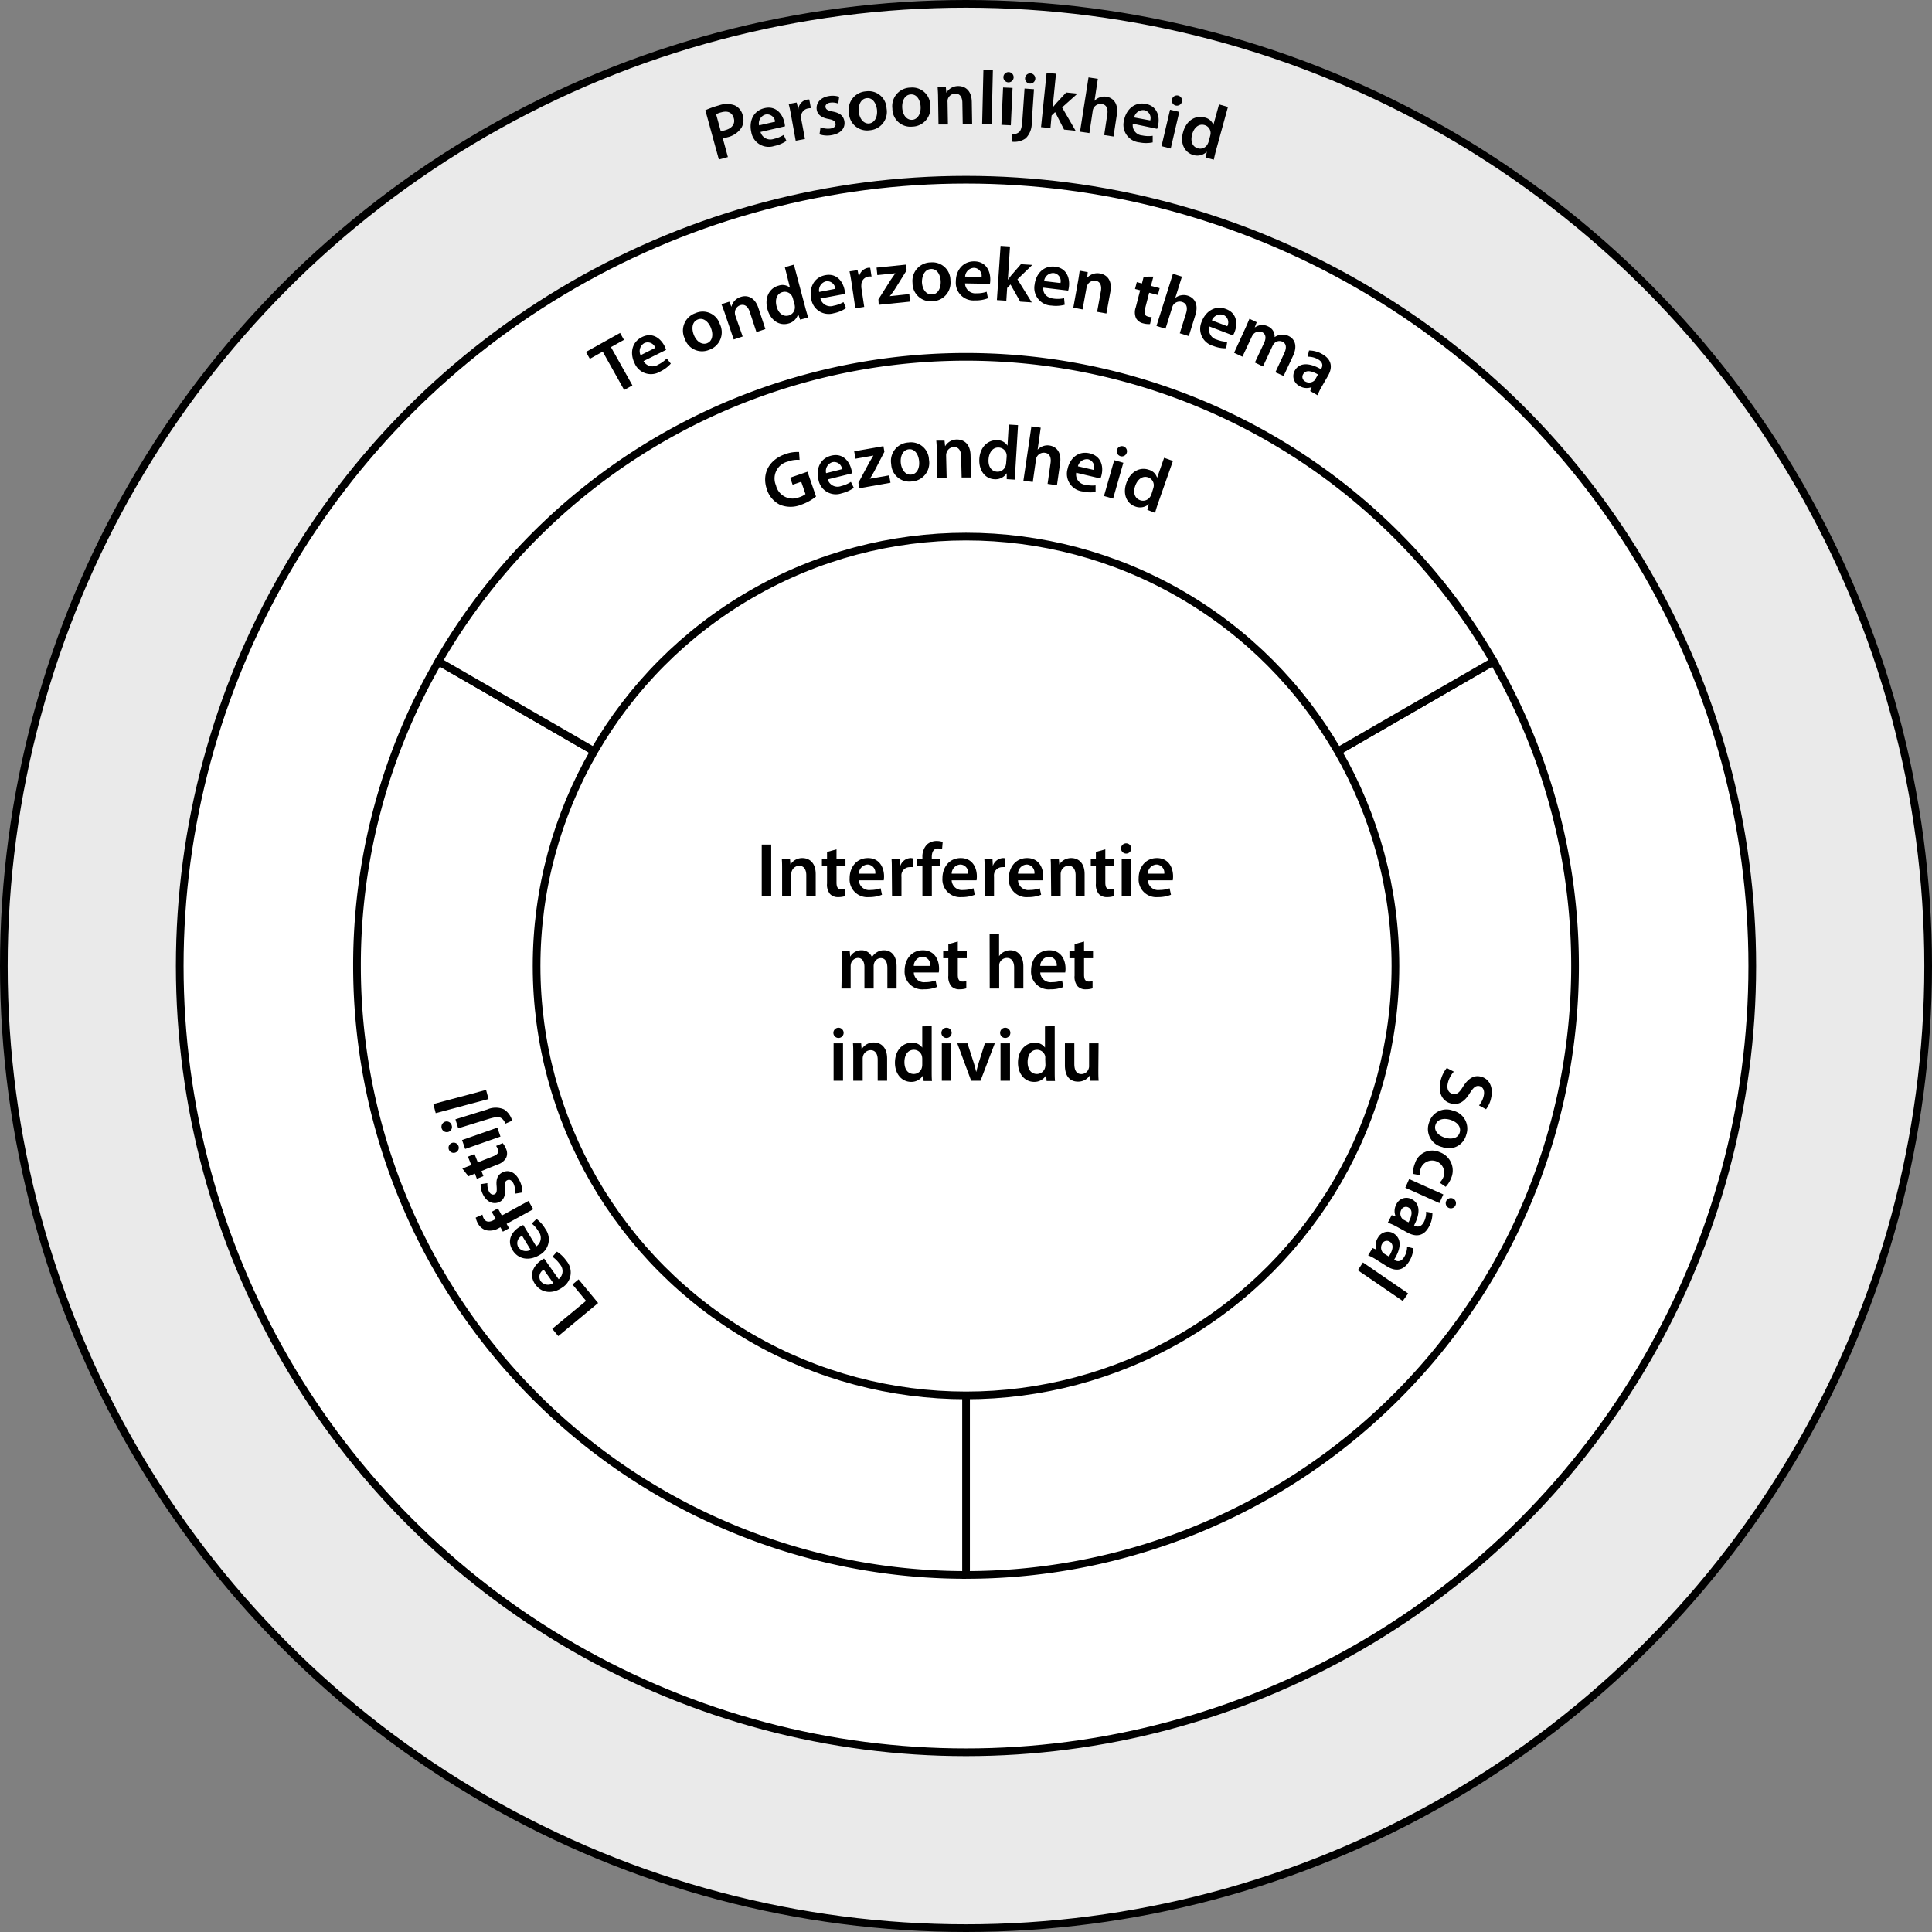 <svg xmlns="http://www.w3.org/2000/svg" viewBox="0 0 377.2 377.2"><rect x="0" y="0" width="377.2" height="377.2" fill="#808080" stroke="none"/><defs><style>.cls-1{fill:#eaeaea;}.cls-1,.cls-2{stroke:#000;stroke-miterlimit:10;stroke-width:1.5px;}.cls-2{fill:#fff;}</style></defs><g id="Laag_2" data-name="Laag 2"><circle class="cls-1" cx="188.6" cy="188.6" r="187.85"/><path d="M137.71,21.52a16.93,16.93,0,0,1,2.66-.95,4.5,4.5,0,0,1,3.08,0A2.86,2.86,0,0,1,145,22.47a3.07,3.07,0,0,1-.22,2.43A4.49,4.49,0,0,1,142,26.8a4.06,4.06,0,0,1-.89.17l1,3.69-1.76.48Zm3,4.05a3.43,3.43,0,0,0,.89-.16c1.33-.36,2-1.25,1.65-2.38s-1.21-1.44-2.44-1.1a4.37,4.37,0,0,0-1,.37Z"/><path d="M148.48,25.76a2,2,0,0,0,2.62,1.35,6,6,0,0,0,1.9-.77l.54,1.16a6.37,6.37,0,0,1-2.38,1,3.45,3.45,0,0,1-4.49-2.76c-.45-2,.33-4.11,2.61-4.63s3.5,1.21,3.86,2.77a4.66,4.66,0,0,1,.12.78Zm2.85-2a1.56,1.56,0,0,0-1.87-1.4,1.79,1.79,0,0,0-1.26,2.11Z"/><path d="M154.47,22.6c-.18-1-.32-1.67-.49-2.3l1.56-.29.33,1.34h0A2.05,2.05,0,0,1,158,19.42l.32,1.69a3,3,0,0,0-.55.06,1.63,1.63,0,0,0-1.37,1.68,2.8,2.8,0,0,0,.06.55l.7,3.73-1.81.34Z"/><path d="M160.2,24.85a4,4,0,0,0,1.92.25c.81-.12,1.11-.52,1-1s-.41-.68-1.35-.87c-1.48-.26-2.18-.95-2.31-1.81-.2-1.27.71-2.41,2.38-2.67a4.16,4.16,0,0,1,2,.14l-.18,1.33a3.22,3.22,0,0,0-1.59-.18c-.65.1-1,.48-.89.92s.44.62,1.41.82c1.39.26,2.09.83,2.27,1.9.2,1.32-.68,2.42-2.59,2.72a4.81,4.81,0,0,1-2.27-.17Z"/><path d="M169.8,25.43a3.53,3.53,0,0,1-4.05-3.34,3.61,3.61,0,0,1,3.34-4.26,3.5,3.5,0,0,1,4,3.33,3.61,3.61,0,0,1-3.28,4.27Zm-.09-1.33c1-.12,1.67-1.21,1.51-2.69-.13-1.13-.78-2.38-2-2.25s-1.68,1.47-1.55,2.68c.15,1.4,1,2.38,2.06,2.26Z"/><path d="M178.11,24.72a3.52,3.52,0,0,1-3.88-3.53,3.61,3.61,0,0,1,3.54-4.09,3.5,3.5,0,0,1,3.85,3.52,3.61,3.61,0,0,1-3.5,4.1Zm0-1.33c1-.07,1.72-1.13,1.63-2.61-.07-1.14-.66-2.42-1.91-2.35s-1.75,1.38-1.68,2.6c.08,1.4.85,2.42,1.94,2.36Z"/><path d="M183.15,19.17c0-.84-.05-1.54-.09-2.17l1.6,0,.11,1.1h0a2.67,2.67,0,0,1,2.32-1.3c1.27,0,2.6.78,2.64,3.09l.07,4.33-1.84,0-.07-4.13c0-1.05-.42-1.84-1.42-1.82a1.55,1.55,0,0,0-1.43,1.1A2.05,2.05,0,0,0,185,20l.07,4.3-1.84,0Z"/><path d="M192,13.6l1.85,0-.25,10.67-1.85,0Z"/><path d="M195.51,24.37l.33-7.29,1.85.08-.34,7.3Zm1.3-8.3a1,1,0,1,1,1.09-.94,1,1,0,0,1-1.09.94Z"/><path d="M197.56,26.21a2,2,0,0,0,1.41-.43c.37-.34.54-.91.65-2.5l.41-6,1.84.13-.44,6.51A4.11,4.11,0,0,1,200.26,27a3.81,3.81,0,0,1-2.62.67Zm3.45-9.9a1,1,0,1,1,1.12-.92,1,1,0,0,1-1.12.92Z"/><path d="M205.51,21h0c.2-.26.44-.55.65-.79l2-2.16,2.2.23-3,2.69L210,25.53l-2.25-.23L206,21.88l-.69.67L205.09,25l-1.84-.18,1.09-10.61,1.83.18Z"/><path d="M212.52,15.11l1.82.28-.65,4.3h0a2.4,2.4,0,0,1,1-.67,2.5,2.5,0,0,1,1.31-.14c1.23.19,2.4,1.2,2.05,3.51l-.65,4.26-1.82-.28.61-4.06c.16-1-.1-1.9-1.11-2a1.53,1.53,0,0,0-1.58.81,1.49,1.49,0,0,0-.16.53l-.65,4.33-1.83-.27Z"/><path d="M221.17,24.15A2,2,0,0,0,223,26.44a5.8,5.8,0,0,0,2.05.07V27.8a6.49,6.49,0,0,1-2.59,0,3.45,3.45,0,0,1-3-4.35c.4-2,2-3.62,4.27-3.16s2.71,2.53,2.39,4.1a3.52,3.52,0,0,1-.21.76Zm3.4-.64a1.57,1.57,0,0,0-1.14-2,1.79,1.79,0,0,0-2,1.42Z"/><path d="M226.77,28.53l1.67-7.11,1.8.42L228.57,29Zm2.8-7.92a1,1,0,0,1-.76-1.2,1,1,0,1,1,.78,1.2Z"/><path d="M239.74,20.88l-2.28,8.3c-.2.72-.38,1.51-.48,2l-1.58-.43.22-1.14h0a2.64,2.64,0,0,1-2.64.65c-1.69-.47-2.63-2.27-2-4.43.63-2.37,2.49-3.37,4.18-2.9a2.34,2.34,0,0,1,1.74,1.45h0l1.1-4Zm-3.48,5.69a2.81,2.81,0,0,0,.09-.49,1.61,1.61,0,0,0-1.19-1.67c-1.14-.31-2.06.53-2.41,1.83s0,2.41,1.15,2.72a1.61,1.61,0,0,0,1.87-.83,2.36,2.36,0,0,0,.21-.51Z"/><circle class="cls-2" cx="188.6" cy="188.6" r="153.51"/><path class="cls-2" d="M188.6,307.49V188.59l103-59.45a118.93,118.93,0,0,1-103,178.35Z"/><path class="cls-2" d="M69.7,188.59a118.35,118.35,0,0,1,15.91-59.46l103,59.46v118.9A118.9,118.9,0,0,1,69.7,188.59Z"/><path class="cls-2" d="M85.61,129.13a118.94,118.94,0,0,1,206,0l-103,59.45Z"/><circle class="cls-2" cx="188.6" cy="188.6" r="83.84"/><path d="M159.32,96.94a9.71,9.71,0,0,1-2.88,1.59,5.49,5.49,0,0,1-4.2,0,5.07,5.07,0,0,1-2.54-3.06c-1-3,.45-5.71,3.61-6.8a6.86,6.86,0,0,1,2.7-.42l.1,1.54a5.28,5.28,0,0,0-2.31.33,3.39,3.39,0,0,0-2.3,4.64A3.33,3.33,0,0,0,156,97.09a3.83,3.83,0,0,0,1.26-.63l-.83-2.4-1.68.58-.48-1.38,3.38-1.16Z"/><path d="M161.6,93.6a2,2,0,0,0,2.64,1.29,6,6,0,0,0,1.89-.81l.57,1.16a6.81,6.81,0,0,1-2.37,1.07,3.45,3.45,0,0,1-4.54-2.67c-.49-2,.24-4.12,2.51-4.68s3.53,1.13,3.92,2.69a4.68,4.68,0,0,1,.13.77Zm2.81-2a1.57,1.57,0,0,0-1.91-1.36,1.8,1.8,0,0,0-1.21,2.14Z"/><path d="M167.59,94.27l2.1-3.93c.29-.51.53-.92.83-1.4v0l-3.49.62-.26-1.45,5.71-1,.19,1.1-2,3.85c-.28.49-.55,1-.85,1.41v0l3.78-.66.26,1.44-6.06,1.07Z"/><path d="M178,94a3.54,3.54,0,0,1-4-3.37,3.61,3.61,0,0,1,3.37-4.24,3.5,3.5,0,0,1,4,3.36A3.61,3.61,0,0,1,178,94Zm-.08-1.34c1.05-.1,1.68-1.19,1.52-2.67-.11-1.14-.76-2.4-2-2.27s-1.69,1.46-1.57,2.67c.15,1.4,1,2.39,2,2.27Z"/><path d="M182.91,88.2c0-.84-.06-1.54-.11-2.17l1.61,0,.11,1.1h0a2.67,2.67,0,0,1,2.31-1.32c1.27,0,2.61.77,2.66,3.08l.1,4.33-1.84,0-.1-4.13c0-1-.43-1.84-1.43-1.81a1.54,1.54,0,0,0-1.42,1.11,1.76,1.76,0,0,0-.08.59l.1,4.3-1.84,0Z"/><path d="M198.76,83l-.52,8.59c0,.75-.06,1.56-.06,2.06l-1.63-.1,0-1.16h0a2.61,2.61,0,0,1-2.45,1.17c-1.75-.1-3-1.67-2.9-3.91.13-2.44,1.75-3.8,3.5-3.7a2.32,2.32,0,0,1,2,1.07h0l.25-4.13Zm-2.23,6.28a2.8,2.8,0,0,0,0-.5A1.61,1.61,0,0,0,195,87.38c-1.18-.07-1.9.94-2,2.29s.51,2.36,1.68,2.43a1.64,1.64,0,0,0,1.67-1.21,2.17,2.17,0,0,0,.09-.54Z"/><path d="M201.37,83.24l1.82.26-.61,4.31h0a2.39,2.39,0,0,1,1-.68,2.51,2.51,0,0,1,1.31-.15c1.23.18,2.41,1.18,2.08,3.49l-.61,4.26-1.83-.26.58-4.07c.15-1-.12-1.89-1.13-2a1.54,1.54,0,0,0-1.57.83,1.49,1.49,0,0,0-.15.53l-.62,4.34-1.83-.26Z"/><path d="M210.12,92.3a2,2,0,0,0,1.78,2.34,6.22,6.22,0,0,0,2,.12v1.29a6.68,6.68,0,0,1-2.59-.11,3.46,3.46,0,0,1-2.87-4.42c.44-2,2.06-3.57,4.34-3s2.65,2.59,2.3,4.15a4.32,4.32,0,0,1-.23.75Zm3.41-.55a1.57,1.57,0,0,0-1.08-2.08,1.81,1.81,0,0,0-2,1.37Z"/><path d="M215.54,96.84l2-7,1.78.51-2,7Zm3.17-7.79a1,1,0,1,1,1.28-.66,1,1,0,0,1-1.27.67Z"/><path d="M229,90l-2.86,8.13c-.25.71-.49,1.48-.62,2L224,99.54l.3-1.12h0a2.61,2.61,0,0,1-2.67.46c-1.66-.58-2.47-2.44-1.72-4.57.79-2.31,2.72-3.18,4.38-2.59a2.29,2.29,0,0,1,1.62,1.57h0l1.37-3.91Zm-3.87,5.44a2.59,2.59,0,0,0,.12-.48,1.62,1.62,0,0,0-1.07-1.75c-1.12-.39-2.09.38-2.54,1.65s-.15,2.42,1,2.81a1.64,1.64,0,0,0,1.93-.71,2,2,0,0,0,.24-.49Z"/><path d="M109,260.86l-1.18-1.42,6.6-5.46-2.65-3.2,1.19-1,3.82,4.62Z"/><path d="M109.07,249.75a2,2,0,0,0,.23-2.93,5.81,5.81,0,0,0-1.44-1.45l.87-1a6.59,6.59,0,0,1,1.86,1.8,3.46,3.46,0,0,1-.82,5.21c-1.65,1.18-3.92,1.28-5.27-.63s-.24-3.69,1.06-4.62a4.65,4.65,0,0,1,.67-.41Zm-2.91-1.86a1.57,1.57,0,0,0-.58,2.27,1.8,1.8,0,0,0,2.44.34Z"/><path d="M104.7,243.34a2,2,0,0,0,.45-2.9,5.78,5.78,0,0,0-1.33-1.56l.93-.89a6.46,6.46,0,0,1,1.72,1.94,3.45,3.45,0,0,1-1.2,5.13c-1.73,1.05-4,1-5.21-1s0-3.7,1.41-4.54a5.58,5.58,0,0,1,.69-.35Zm-2.77-2.07a1.58,1.58,0,0,0-.74,2.22,1.82,1.82,0,0,0,2.41.52Z"/><path d="M104.11,236.09l-5.2,2.85.48.86-1.21.67-.48-.87-.27.15a3.45,3.45,0,0,1-2.61.42,2.78,2.78,0,0,1-1.53-1.33,3.89,3.89,0,0,1-.41-1.12l1.31-.58a2.25,2.25,0,0,0,.26.77c.44.8,1.26.7,2,.26l.33-.18-.78-1.4,1.21-.67.77,1.4,5.2-2.85Z"/><path d="M100.58,233.05a4,4,0,0,0-.3-1.92c-.34-.73-.81-.91-1.24-.71s-.54.58-.46,1.54c.17,1.49-.29,2.35-1.08,2.72-1.17.55-2.52,0-3.24-1.54a4.11,4.11,0,0,1-.42-1.95l1.32-.2a3.31,3.31,0,0,0,.27,1.57c.28.6.74.79,1.14.6s.47-.6.39-1.59c-.14-1.4.22-2.23,1.19-2.7,1.21-.57,2.52,0,3.33,1.72a4.69,4.69,0,0,1,.48,2.23Z"/><path d="M90.27,228.15l1.74-.69-.65-1.63,1.28-.52.65,1.63,3-1.19c.84-.33,1.17-.72.9-1.38a2.5,2.5,0,0,0-.33-.64l1.28-.55a4.08,4.08,0,0,1,.68,1.17,2.1,2.1,0,0,1,0,1.7,2.91,2.91,0,0,1-1.69,1.31L94,228.63l.38,1-1.28.51-.38-1-1.27.51Z"/><path d="M89.53,223.8a1,1,0,1,1-1.28-.66,1,1,0,0,1,1.28.66Zm8.18-1.9-6.89,2.42-.61-1.74,6.89-2.42Z"/><path d="M88.19,219.72a1,1,0,0,1-.65,1.27,1,1,0,0,1-.61-2,1,1,0,0,1,1.25.7Zm10.47-.33a2,2,0,0,0-.9-1.16c-.45-.22-1.05-.18-2.57.29l-5.73,1.77-.54-1.76,6.23-1.93a4.07,4.07,0,0,1,3.26,0,3.79,3.79,0,0,1,1.58,2.2Z"/><path d="M85.07,217.33l-.47-1.78,10.3-2.76.48,1.78Z"/><path d="M283.84,209.23a5,5,0,0,0-1.17,2.24c-.26,1.14.14,1.91.95,2.09s1.29-.23,2-1.37c.94-1.51,2.05-2.35,3.46-2,1.62.36,2.53,2,2.05,4.13a5.38,5.38,0,0,1-1,2.25l-1.37-.75a4.4,4.4,0,0,0,.92-1.87c.26-1.14-.24-1.76-.82-1.9-.76-.17-1.24.32-2,1.53-1,1.56-2.09,2.19-3.5,1.87-1.59-.36-2.68-1.87-2.11-4.4a6.14,6.14,0,0,1,1.22-2.54Z"/><path d="M279,219.22a3.53,3.53,0,0,1,4.68-2.38,3.6,3.6,0,0,1,2.57,4.76,3.5,3.5,0,0,1-4.66,2.35,3.61,3.61,0,0,1-2.6-4.72Zm1.25.45c-.31,1,.45,2,1.87,2.45,1.09.34,2.5.24,2.87-1s-.67-2.13-1.83-2.49c-1.35-.42-2.58-.06-2.9,1Z"/><path d="M275.85,229.18a5.56,5.56,0,0,1,.41-2.07,3.53,3.53,0,0,1,4.85-2.15,3.78,3.78,0,0,1,2.14,5.21,5,5,0,0,1-1,1.54l-1.18-.82a3,3,0,0,0,.78-1.19,2.37,2.37,0,0,0-4.41-1.72,3.6,3.6,0,0,0-.26,1.46Z"/><path d="M275.12,230.2l6.67,3-.76,1.69-6.66-3Zm7.25,4.26a1,1,0,1,1,.47,1.36,1,1,0,0,1-.47-1.36Z"/><path d="M272.56,239.42a9.7,9.7,0,0,0-1.61-.7l.76-1.48.78.25,0,0a2.68,2.68,0,0,1,.13-2.36,2.16,2.16,0,0,1,3-1c1.63.84,1.72,2.72.46,5.11l.11.06c.43.22,1.22.41,1.81-.73a3.92,3.92,0,0,0,.43-2l1.23.24a5.27,5.27,0,0,1-.64,2.63c-1.08,2.08-2.71,2-4.13,1.26Zm2.44-.77c.61-1.15.94-2.38,0-2.89a1,1,0,0,0-1.42.45,1.52,1.52,0,0,0,.23,1.76,1.06,1.06,0,0,0,.33.22Z"/><path d="M268.67,245.91a10,10,0,0,0-1.56-.82l.87-1.42.76.31,0,0a2.67,2.67,0,0,1,.3-2.35,2.17,2.17,0,0,1,3.05-.82c1.57,1,1.52,2.85.09,5.14l.11.06c.4.25,1.19.5,1.86-.6a3.82,3.82,0,0,0,.57-2l1.21.31a5.26,5.26,0,0,1-.83,2.59c-1.23,2-2.85,1.8-4.21,1Zm2.49-.59c.69-1.1,1.11-2.31.17-2.89a1,1,0,0,0-1.45.35,1.51,1.51,0,0,0,.1,1.77,1.31,1.31,0,0,0,.32.25Z"/><path d="M274.92,252.53,273.87,254,265.1,248l1-1.52Z"/><path d="M150.57,164.89V175h-1.85V164.89Z"/><path d="M152.7,169.87c0-.84,0-1.54-.06-2.17h1.6l.09,1.09h0a2.68,2.68,0,0,1,2.34-1.26c1.27,0,2.59.83,2.59,3.14V175h-1.84v-4.12c0-1-.39-1.85-1.4-1.85a1.57,1.57,0,0,0-1.44,1.08,1.74,1.74,0,0,0-.09.59V175H152.7Z"/><path d="M163.32,165.82v1.88h1.75v1.38h-1.75v3.21c0,.9.24,1.35.94,1.35a2.38,2.38,0,0,0,.72-.08l0,1.4a4.18,4.18,0,0,1-1.33.19,2.09,2.09,0,0,1-1.59-.6,2.84,2.84,0,0,1-.59-2.05v-3.42h-1V167.7h1v-1.37Z"/><path d="M167.68,171.87a2,2,0,0,0,2.25,1.89,6,6,0,0,0,2-.33l.27,1.26a6.57,6.57,0,0,1-2.55.46,3.46,3.46,0,0,1-3.77-3.69c0-2,1.23-3.93,3.57-3.93s3.15,1.95,3.15,3.56a4.64,4.64,0,0,1-.06.78Zm3.21-1.29a1.57,1.57,0,0,0-1.51-1.79,1.82,1.82,0,0,0-1.7,1.79Z"/><path d="M174.12,170.05c0-1,0-1.71-.06-2.35h1.59l.07,1.38h.05a2.19,2.19,0,0,1,2-1.55,1.88,1.88,0,0,1,.43.05v1.72a3,3,0,0,0-.55,0,1.62,1.62,0,0,0-1.65,1.39,3.24,3.24,0,0,0,0,.56V175h-1.84Z"/><path d="M180.09,175v-5.92h-1V167.7h1v-.32a3.42,3.42,0,0,1,.88-2.49,2.8,2.8,0,0,1,1.91-.7,3.88,3.88,0,0,1,1.17.18l-.12,1.42a2.38,2.38,0,0,0-.8-.13c-.91,0-1.21.76-1.21,1.66v.38h1.6v1.38h-1.59V175Z"/><path d="M185.8,171.87a2,2,0,0,0,2.25,1.89,6,6,0,0,0,2-.33l.27,1.26a6.57,6.57,0,0,1-2.55.46,3.46,3.46,0,0,1-3.77-3.69c0-2,1.23-3.93,3.57-3.93s3.15,1.95,3.15,3.56a4.64,4.64,0,0,1-.06.78Zm3.21-1.29a1.57,1.57,0,0,0-1.51-1.79,1.82,1.82,0,0,0-1.7,1.79Z"/><path d="M192.24,170.05c0-1,0-1.71-.06-2.35h1.59l.07,1.38h0a2.19,2.19,0,0,1,2-1.55,1.88,1.88,0,0,1,.43.05v1.72a3,3,0,0,0-.55,0,1.62,1.62,0,0,0-1.65,1.39,3.24,3.24,0,0,0,0,.56V175h-1.84Z"/><path d="M198.75,171.87a2,2,0,0,0,2.25,1.89,6,6,0,0,0,2-.33l.27,1.26a6.57,6.57,0,0,1-2.55.46,3.45,3.45,0,0,1-3.76-3.69c0-2,1.23-3.93,3.57-3.93s3.15,1.95,3.15,3.56a4.64,4.64,0,0,1-.06.78Zm3.21-1.29a1.58,1.58,0,0,0-1.52-1.79,1.8,1.8,0,0,0-1.69,1.79Z"/><path d="M205.18,169.87c0-.84,0-1.54-.06-2.17h1.61l.09,1.09h0a2.69,2.69,0,0,1,2.34-1.26c1.28,0,2.6.83,2.6,3.14V175H210v-4.12c0-1-.39-1.85-1.39-1.85a1.54,1.54,0,0,0-1.44,1.08,1.74,1.74,0,0,0-.09.59V175h-1.85Z"/><path d="M215.8,165.82v1.88h1.76v1.38H215.8v3.21c0,.9.24,1.35.95,1.35a2.38,2.38,0,0,0,.72-.08l0,1.4a4.25,4.25,0,0,1-1.34.19,2.1,2.1,0,0,1-1.59-.6,2.89,2.89,0,0,1-.58-2.05v-3.42h-1V167.7h1v-1.37Z"/><path d="M219.87,166.65a1,1,0,0,1-1-1,1,1,0,1,1,1,1ZM219,175v-7.3h1.85V175Z"/><path d="M224.1,171.87a2,2,0,0,0,2.25,1.89,6,6,0,0,0,2-.33l.27,1.26a6.57,6.57,0,0,1-2.55.46,3.45,3.45,0,0,1-3.76-3.69c0-2,1.23-3.93,3.57-3.93s3.15,1.95,3.15,3.56a4.64,4.64,0,0,1-.06.78Zm3.21-1.29a1.58,1.58,0,0,0-1.52-1.79,1.8,1.8,0,0,0-1.69,1.79Z"/><path d="M164.38,187.87c0-.84,0-1.54-.06-2.17h1.58l.09,1.08h0a2.5,2.5,0,0,1,2.25-1.25,2.12,2.12,0,0,1,2,1.35h0a2.85,2.85,0,0,1,.88-.91,2.51,2.51,0,0,1,1.5-.44c1.2,0,2.43.83,2.43,3.17V193h-1.8v-4c0-1.22-.42-1.94-1.3-1.94a1.4,1.4,0,0,0-1.29,1,1.91,1.91,0,0,0-.09.61V193h-1.8v-4.23c0-1-.41-1.74-1.26-1.74a1.49,1.49,0,0,0-1.34,1,2,2,0,0,0-.09.61V193h-1.8Z"/><path d="M178.41,189.87a2,2,0,0,0,2.25,1.89,6,6,0,0,0,2-.33l.27,1.26a6.57,6.57,0,0,1-2.55.46,3.45,3.45,0,0,1-3.76-3.69c0-2,1.23-3.93,3.57-3.93s3.15,1.95,3.15,3.56a4.64,4.64,0,0,1-.06.78Zm3.21-1.29a1.58,1.58,0,0,0-1.52-1.79,1.8,1.8,0,0,0-1.69,1.79Z"/><path d="M187,183.82v1.88h1.75v1.38H187v3.21c0,.9.24,1.35.94,1.35a2.38,2.38,0,0,0,.72-.08l0,1.4a4.18,4.18,0,0,1-1.33.19,2.09,2.09,0,0,1-1.59-.6,2.84,2.84,0,0,1-.59-2.05v-3.42h-1V185.7h1v-1.37Z"/><path d="M193.21,182.34h1.85v4.35h0a2.43,2.43,0,0,1,.91-.83,2.62,2.62,0,0,1,1.28-.33c1.24,0,2.55.83,2.55,3.17V193H198v-4.11c0-1-.39-1.86-1.41-1.86a1.54,1.54,0,0,0-1.44,1,1.63,1.63,0,0,0-.07.55V193h-1.85Z"/><path d="M203.1,189.87a2,2,0,0,0,2.25,1.89,6,6,0,0,0,2-.33l.27,1.26a6.57,6.57,0,0,1-2.55.46,3.45,3.45,0,0,1-3.76-3.69c0-2,1.23-3.93,3.57-3.93s3.15,1.95,3.15,3.56a4.64,4.64,0,0,1-.06.78Zm3.21-1.29a1.58,1.58,0,0,0-1.52-1.79,1.8,1.8,0,0,0-1.69,1.79Z"/><path d="M211.65,183.82v1.88h1.75v1.38h-1.75v3.21c0,.9.24,1.35.94,1.35a2.38,2.38,0,0,0,.72-.08l0,1.4a4.18,4.18,0,0,1-1.33.19,2.09,2.09,0,0,1-1.59-.6,2.84,2.84,0,0,1-.59-2.05v-3.42h-1V185.7h1v-1.37Z"/><path d="M163.66,202.65a1,1,0,1,1,1.05-1,1,1,0,0,1-1.05,1Zm-.91,8.35v-7.3h1.84V211Z"/><path d="M166.59,205.87c0-.84,0-1.54-.06-2.17h1.6l.09,1.09h.05a2.68,2.68,0,0,1,2.34-1.26c1.27,0,2.59.83,2.59,3.14V211h-1.84v-4.12c0-1-.39-1.85-1.4-1.85a1.57,1.57,0,0,0-1.44,1.08,1.74,1.74,0,0,0-.09.59V211h-1.84Z"/><path d="M181.9,200.34V209c0,.75,0,1.56.06,2.05h-1.63l-.09-1.15h0a2.63,2.63,0,0,1-2.37,1.32c-1.76,0-3.14-1.49-3.14-3.74,0-2.44,1.52-3.9,3.27-3.9a2.33,2.33,0,0,1,2.06.95h0v-4.14Zm-1.84,6.4a2.72,2.72,0,0,0-.05-.49,1.61,1.61,0,0,0-1.59-1.29c-1.18,0-1.84,1-1.84,2.4s.66,2.32,1.83,2.32a1.63,1.63,0,0,0,1.59-1.3,2.35,2.35,0,0,0,.06-.54Z"/><path d="M184.8,202.65a1,1,0,0,1-1-1,1,1,0,1,1,1,1Zm-.92,8.35v-7.3h1.85V211Z"/><path d="M188.89,203.7l1.19,3.7a18.59,18.59,0,0,1,.49,1.83h.05c.13-.6.3-1.17.49-1.83l1.17-3.7h1.94l-2.79,7.3h-1.82l-2.71-7.3Z"/><path d="M196.26,202.65a1,1,0,0,1-1-1,1,1,0,1,1,1,1Zm-.92,8.35v-7.3h1.85V211Z"/><path d="M205.92,200.34V209c0,.75,0,1.56.06,2.05h-1.64l-.09-1.15h0a2.62,2.62,0,0,1-2.37,1.32c-1.75,0-3.13-1.49-3.13-3.74,0-2.44,1.51-3.9,3.27-3.9a2.32,2.32,0,0,1,2,.95h0v-4.14Zm-1.85,6.4a2.7,2.7,0,0,0,0-.49,1.62,1.62,0,0,0-1.59-1.29c-1.19,0-1.85,1-1.85,2.4s.66,2.32,1.83,2.32a1.63,1.63,0,0,0,1.59-1.3,1.9,1.9,0,0,0,.06-.54Z"/><path d="M214.44,208.81c0,.87,0,1.59.06,2.19h-1.61l-.09-1.09h0a2.69,2.69,0,0,1-2.36,1.26c-1.32,0-2.53-.8-2.53-3.18V203.7h1.84v4c0,1.22.39,2,1.37,2a1.5,1.5,0,0,0,1.41-1,1.42,1.42,0,0,0,.1-.57V203.7h1.85Z"/><path d="M117.67,68.65l-2.51,1.41-.76-1.35L121.06,65l.76,1.35-2.54,1.42,4.19,7.47-1.61.9Z"/><path d="M125.64,70.5a2,2,0,0,0,2.86.69,5.9,5.9,0,0,0,1.67-1.2l.8,1a6.55,6.55,0,0,1-2.07,1.55,3.46,3.46,0,0,1-5-1.62c-.91-1.81-.66-4.07,1.44-5.11s3.69.33,4.41,1.77a5.33,5.33,0,0,1,.29.73Zm2.3-2.59a1.57,1.57,0,0,0-2.15-.92,1.81,1.81,0,0,0-.72,2.36Z"/><path d="M138.5,68.28a3.54,3.54,0,0,1-4.8-2.14,3.61,3.61,0,0,1,2.08-5,3.5,3.5,0,0,1,4.76,2.13,3.62,3.62,0,0,1-2,5ZM138.06,67c1-.39,1.28-1.61.73-3-.42-1.06-1.39-2.09-2.56-1.62s-1.22,1.86-.77,3c.52,1.31,1.57,2,2.59,1.63Z"/><path d="M141.59,61.4c-.26-.8-.51-1.46-.74-2l1.53-.5.42,1h0a2.66,2.66,0,0,1,1.83-1.93c1.21-.4,2.72,0,3.44,2.16l1.36,4.12-1.75.58-1.29-3.92c-.33-1-.95-1.63-1.91-1.31a1.55,1.55,0,0,0-1,1.47,1.92,1.92,0,0,0,.1.59L145,65.7l-1.75.58Z"/><path d="M155,51.67,157.21,60c.19.73.43,1.51.58,2l-1.58.41-.38-1.1h0a2.64,2.64,0,0,1-2,1.88c-1.7.44-3.41-.65-4-2.83-.63-2.36.48-4.15,2.18-4.59a2.29,2.29,0,0,1,2.22.39h0l-1-4Zm-.17,6.67a2.64,2.64,0,0,0-.17-.47,1.61,1.61,0,0,0-1.86-.85c-1.15.3-1.52,1.48-1.18,2.79s1.23,2.08,2.36,1.79a1.64,1.64,0,0,0,1.21-1.67,2.14,2.14,0,0,0-.08-.54Z"/><path d="M160.18,58.28a2,2,0,0,0,2.57,1.41,5.91,5.91,0,0,0,1.93-.71l.5,1.18a6.4,6.4,0,0,1-2.41,1,3.45,3.45,0,0,1-4.4-2.89c-.39-2,.45-4.09,2.74-4.54s3.47,1.3,3.78,2.87a5,5,0,0,1,.09.78Zm2.9-1.89a1.57,1.57,0,0,0-1.83-1.46A1.81,1.81,0,0,0,159.93,57Z"/><path d="M166.27,55.3c-.15-1-.27-1.68-.41-2.32l1.57-.23.28,1.36h0a2.16,2.16,0,0,1,1.76-1.82,1.59,1.59,0,0,1,.43,0l.26,1.7a4,4,0,0,0-.56,0,1.63,1.63,0,0,0-1.43,1.62,3.78,3.78,0,0,0,0,.56l.56,3.75L167,60.2Z"/><path d="M171.5,58.45l2.38-3.77c.33-.48.6-.87.93-1.33v0l-3.52.36-.15-1.46,5.76-.59.11,1.12-2.3,3.69c-.32.47-.62.92-1,1.35v0l3.82-.4.15,1.47-6.12.62Z"/><path d="M182,58.82a3.55,3.55,0,0,1-3.84-3.59,3.61,3.61,0,0,1,3.59-4,3.51,3.51,0,0,1,3.81,3.58A3.6,3.6,0,0,1,182,58.81Zm0-1.34c1,0,1.73-1.11,1.66-2.59-.06-1.14-.63-2.43-1.89-2.37S180,53.88,180,55.09c.07,1.41.83,2.44,1.92,2.39Z"/><path d="M188.41,55.33a2,2,0,0,0,2.22,1.93,5.61,5.61,0,0,0,2-.3l.25,1.27a6.51,6.51,0,0,1-2.56.42,3.45,3.45,0,0,1-3.7-3.75c0-2,1.29-3.91,3.63-3.87s3.12,2,3.09,3.61a4.2,4.2,0,0,1-.07.77Zm3.23-1.23a1.56,1.56,0,0,0-1.48-1.81A1.81,1.81,0,0,0,188.43,54Z"/><path d="M196.77,54.63h0c.19-.27.42-.57.62-.82l1.93-2.23,2.22.14-2.9,2.81,2.8,4.51-2.26-.15-1.89-3.35-.66.69-.16,2.48-1.84-.12L195.35,48l1.84.12Z"/><path d="M203.7,56.16c-.12,1.32.84,2,2,2.14a5.84,5.84,0,0,0,2.05-.08l.12,1.28a6.72,6.72,0,0,1-2.59.16A3.45,3.45,0,0,1,202,55.55c.24-2,1.68-3.76,4-3.48s2.89,2.31,2.7,3.9a4.32,4.32,0,0,1-.15.77Zm3.34-.9a1.57,1.57,0,0,0-1.3-1.95,1.79,1.79,0,0,0-1.89,1.57Z"/><path d="M210.46,55c.15-.83.25-1.53.33-2.15l1.58.28-.11,1.1h0a2.69,2.69,0,0,1,2.53-.83c1.26.23,2.41,1.28,2,3.55l-.78,4.26-1.81-.33.73-4c.19-1-.05-1.89-1-2.07a1.56,1.56,0,0,0-1.61.81,1.93,1.93,0,0,0-.19.56l-.77,4.23-1.81-.33Z"/><path d="M225.18,54l-.47,1.82,1.7.44-.35,1.33-1.7-.44-.8,3.11c-.23.87-.11,1.37.57,1.55a2.32,2.32,0,0,0,.72.1l-.32,1.36a3.92,3.92,0,0,1-1.34-.14,2.13,2.13,0,0,1-1.39-1,2.88,2.88,0,0,1-.05-2.14l.85-3.31-1-.26.35-1.34,1,.26.34-1.32Z"/><path d="M229,53.46l1.76.55-1.3,4.16h0a2.44,2.44,0,0,1,1.12-.51,2.59,2.59,0,0,1,1.32.07c1.19.37,2.18,1.55,1.48,3.78l-1.28,4.11-1.76-.55,1.23-3.93c.31-1,.18-1.89-.79-2.19a1.55,1.55,0,0,0-1.69.55,1.69,1.69,0,0,0-.23.51l-1.31,4.18-1.76-.55Z"/><path d="M236.15,63.75a2,2,0,0,0,1.44,2.57,5.89,5.89,0,0,0,2,.41L239.4,68a6.42,6.42,0,0,1-2.55-.47,3.45,3.45,0,0,1-2.21-4.78c.72-1.9,2.55-3.24,4.74-2.41s2.25,2.94,1.68,4.44a4,4,0,0,1-.34.71Zm3.46-.06a1.57,1.57,0,0,0-.78-2.21,1.81,1.81,0,0,0-2.22,1.07Z"/><path d="M243.07,64.24c.35-.76.62-1.42.87-2l1.42.67-.38,1,.05,0a2.47,2.47,0,0,1,2.56-.17,2.11,2.11,0,0,1,1.26,2.08l0,0a2.85,2.85,0,0,1,1.19-.46,2.53,2.53,0,0,1,1.54.24c1.09.51,1.85,1.78.86,3.9l-1.83,3.9L249,72.69,250.72,69c.52-1.1.44-1.93-.36-2.3a1.4,1.4,0,0,0-1.58.33,2.23,2.23,0,0,0-.34.52l-1.86,4L245,70.78l1.8-3.83c.43-.92.37-1.74-.41-2.11a1.5,1.5,0,0,0-1.65.37,2.33,2.33,0,0,0-.34.52l-1.83,3.91-1.63-.76Z"/><path d="M258,75.58a9.55,9.55,0,0,0-.75,1.59l-1.45-.82.28-.77,0,0a2.68,2.68,0,0,1-2.36-.21,2.17,2.17,0,0,1-.94-3c.9-1.6,2.79-1.62,5.13-.28l.06-.11c.24-.42.46-1.21-.67-1.84a3.88,3.88,0,0,0-2-.49l.27-1.22a5.16,5.16,0,0,1,2.62.73c2,1.15,1.9,2.77,1.11,4.17Zm-.68-2.47c-1.13-.65-2.34-1-2.89-.06a1,1,0,0,0,.4,1.43,1.51,1.51,0,0,0,1.76-.16,1,1,0,0,0,.24-.33Z"/></g></svg>